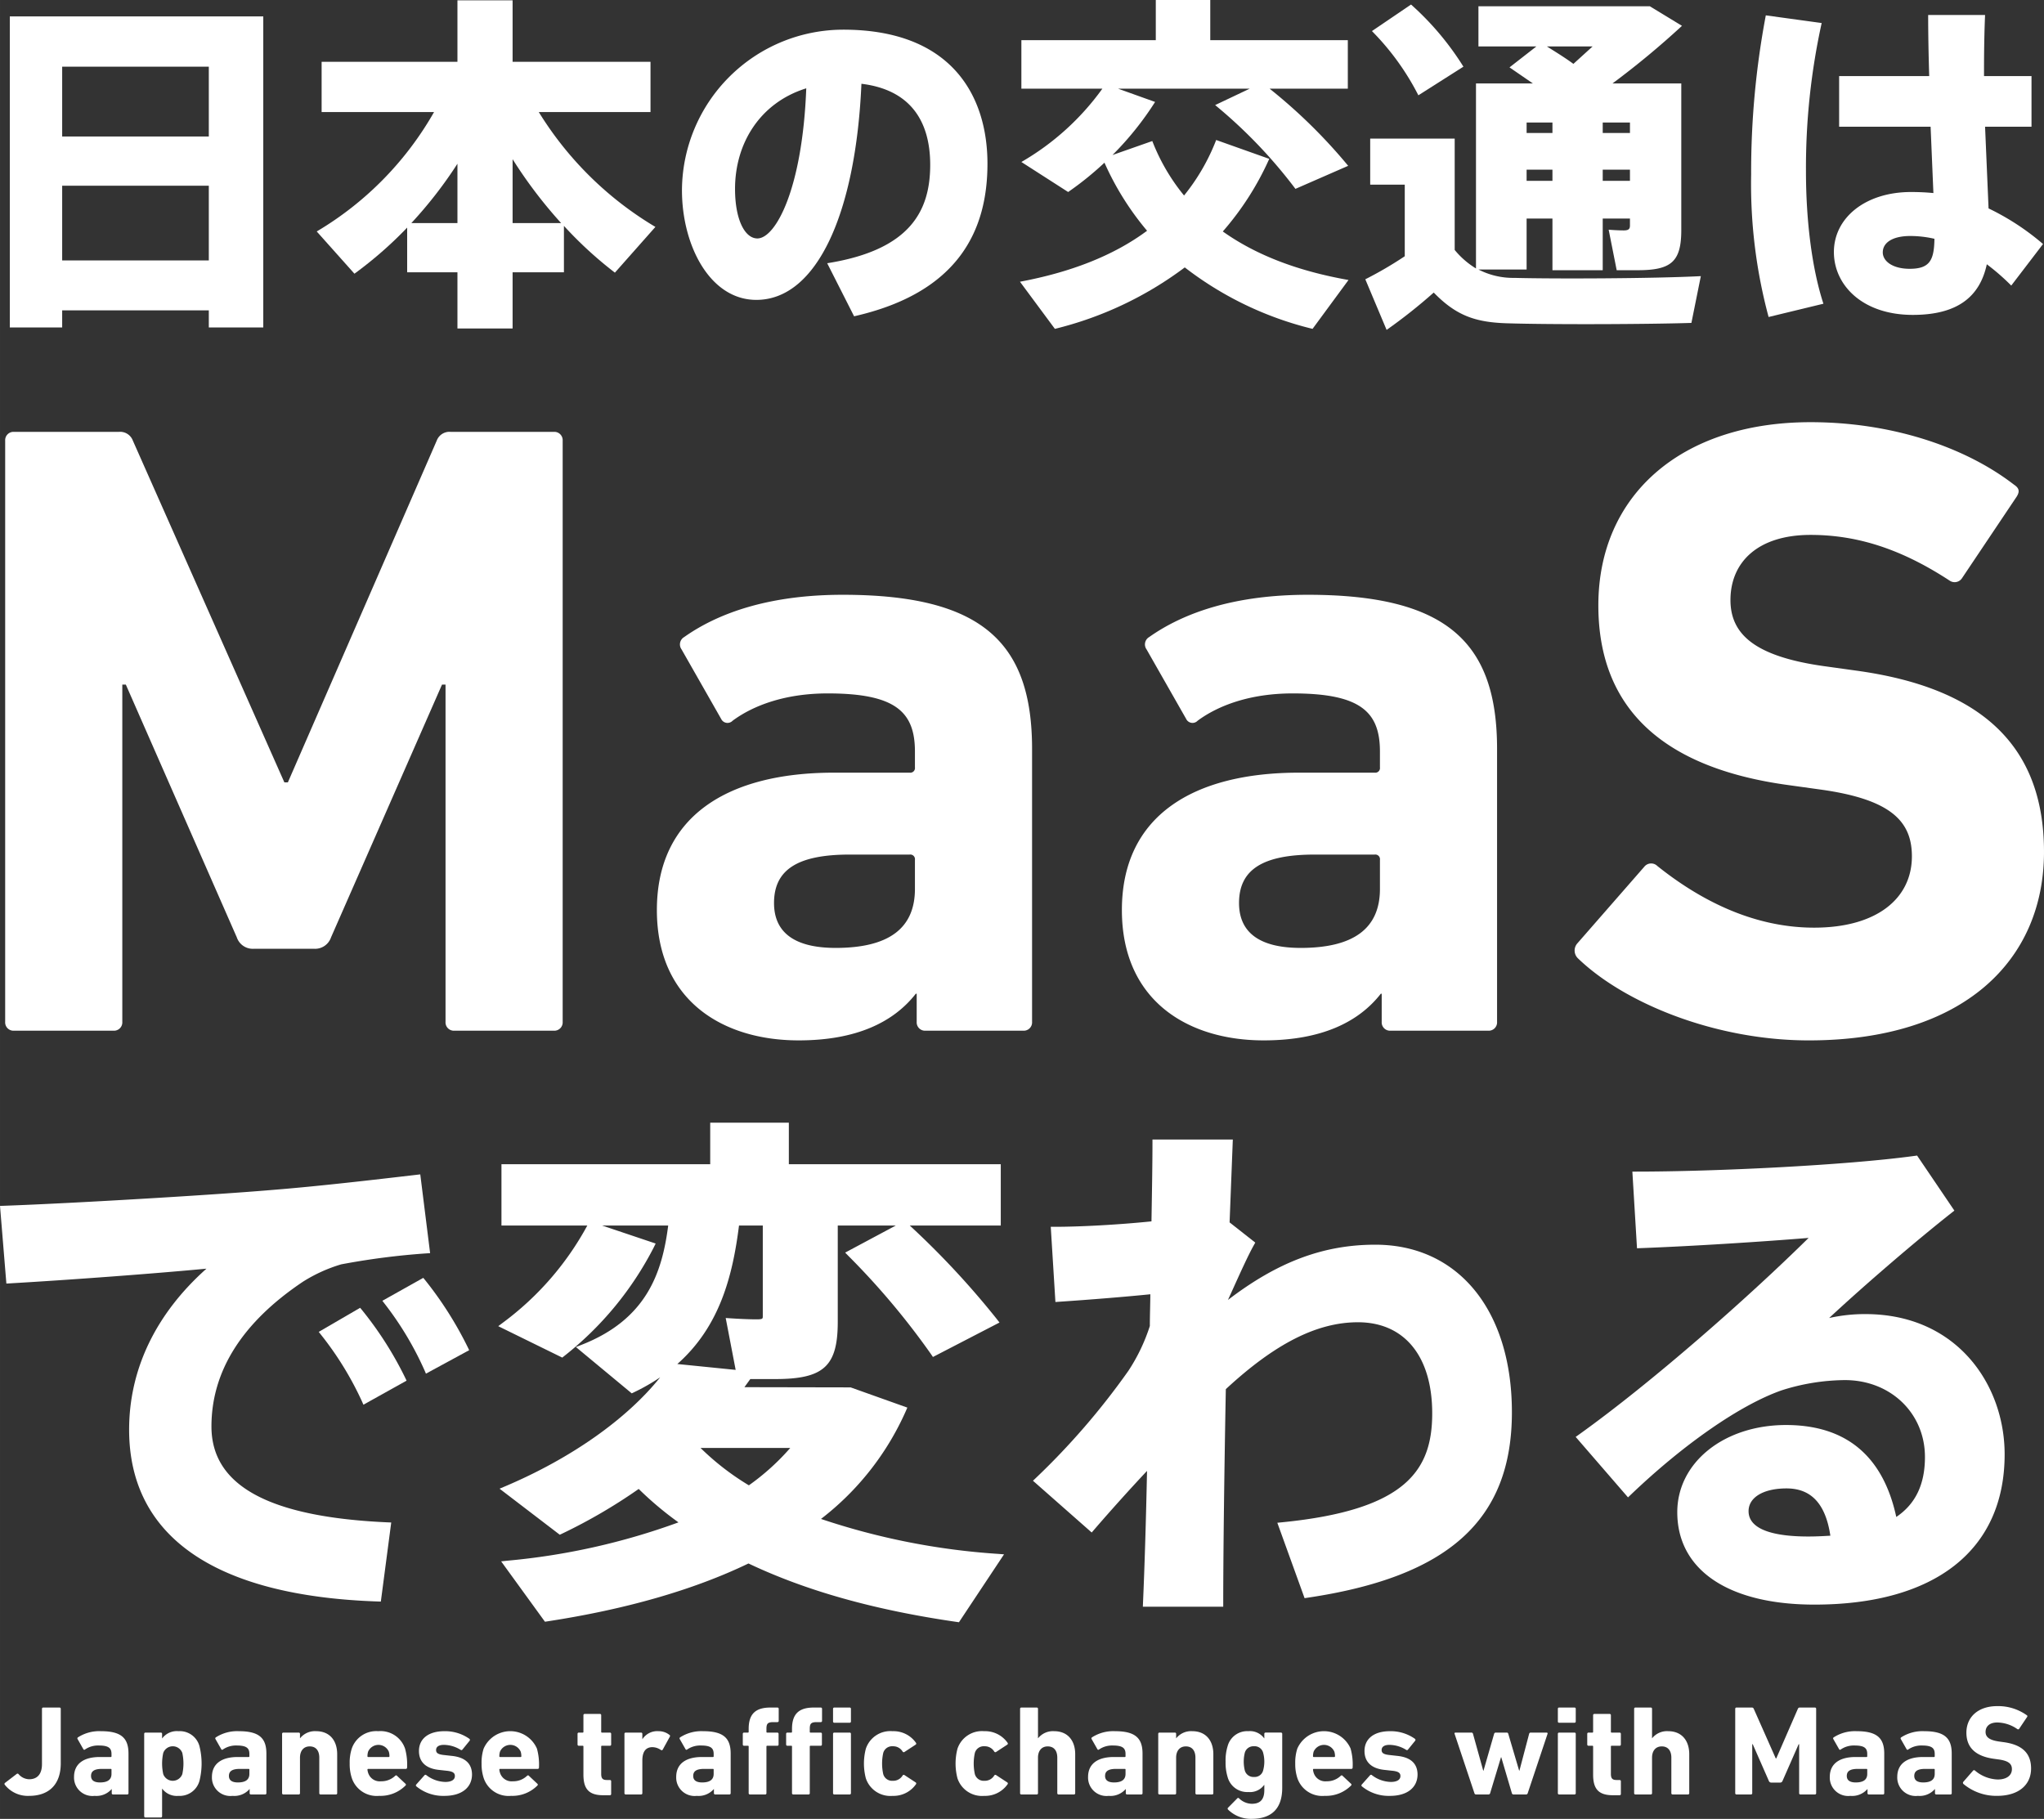 <svg id="レイヤー_1" data-name="レイヤー 1" xmlns="http://www.w3.org/2000/svg" width="101.128mm" height="89.998mm" viewBox="0 0 286.663 255.114">
  <rect x="0" y="0" width="286.663" height="255.114" fill="#333333" stroke="none"/>
  <defs>
    <style>
      .cls-1 {
        fill: #fff;
      }
    </style>
  </defs>
  <title>title</title>
  <g>
    <g>
      <path class="cls-1" d="M36.923,2.301V45.929H29.285V43.53H8.719V45.929H1.375V2.301ZM8.719,9.352v9.793H29.285V9.352ZM29.285,36.528V26.049H8.719V36.528Z"/>
      <path class="cls-1" d="M91.917,31.827,86.237,38.242a55.312,55.312,0,0,1-7.149-6.561v6.512H71.89v7.883H64.154v-7.883H57.103V31.925A55.877,55.877,0,0,1,49.709,38.389l-5.289-5.925a45.764,45.764,0,0,0,16.453-16.746H45.106V8.666H64.154V.049h7.736V8.666H91.231v7.051H75.562A48.065,48.065,0,0,0,91.917,31.827Zm-27.763-.539V22.965a59.954,59.954,0,0,1-6.464,8.324Zm14.542,0a64.427,64.427,0,0,1-6.806-8.96v8.96Z"/>
      <path class="cls-1" d="M138.488,22.965c0,9.303-4.015,18.068-18.705,21.397l-3.771-7.442c11.703-1.861,14.445-7.394,14.445-13.809,0-6.071-2.742-10.527-9.646-11.36-.784,18.068-6.219,30.31-14.739,30.31-6.512,0-10.43-7.639-10.43-15.375A22.632,22.632,0,0,1,118.266,4.162C133.396,4.162,138.488,13.367,138.488,22.965ZM113.075,12.388c-6.463,2.007-9.989,7.688-9.989,14.102,0,4.309,1.371,6.953,3.134,6.953C108.767,33.443,112.537,26.539,113.075,12.388Z"/>
      <path class="cls-1" d="M184.081,46.125a47.729,47.729,0,0,1-17.921-8.618,50.258,50.258,0,0,1-18.216,8.618l-4.896-6.61c7.052-1.322,13.074-3.624,17.824-7.149a39.922,39.922,0,0,1-5.975-9.548,44.552,44.552,0,0,1-5.092,4.113l-6.562-4.211A36.417,36.417,0,0,0,154.604,12.437H143.244V5.631h18.852V0h7.639V5.631h19.292V12.437H178.058A74.767,74.767,0,0,1,189.076,23.258l-7.395,3.232a68.873,68.873,0,0,0-11.262-11.752l4.848-2.301h-18.46l5.19,1.861a43.328,43.328,0,0,1-5.974,7.443l5.582-1.959a27.957,27.957,0,0,0,4.455,7.639,28.93,28.93,0,0,0,4.505-7.786l7.443,2.645a40.732,40.732,0,0,1-6.513,10.185c4.75,3.379,10.675,5.582,17.628,6.806Z"/>
      <path class="cls-1" d="M238.536,38.731,237.213,45.293c-6.316.196-19.684.245-25.951.049-4.358-.147-7.052-1.077-10.186-4.309a74.637,74.637,0,0,1-6.61,5.239L191.48,39.172a53.234,53.234,0,0,0,5.533-3.232V25.902h-4.848V19.439h11.85V35.059a11.78,11.78,0,0,0,2.986,2.595V11.703h7.981L211.703,9.45l3.771-2.938h-8.129V.881h24.042l4.505,2.742a118.43,118.43,0,0,1-9.744,8.08h9.646V32.268c0,4.456-1.42,5.631-6.121,5.631h-2.938l-1.126-5.68c.637.049,1.469.098,2.105.098.686,0,.881-.196.881-.686v-.979h-3.819v7.247H217.725V30.652h-3.623v7.149h-6.758a10.649,10.649,0,0,0,5.044,1.175C217.97,39.123,231.876,39.074,238.536,38.731ZM198.922,13.367a36.041,36.041,0,0,0-6.513-9.009L197.894.636a40.086,40.086,0,0,1,7.345,8.716Zm15.18,3.819v1.469h3.623V17.187Zm3.623,8.177V23.797h-3.623v1.567Zm-.783-18.852c1.322.833,2.595,1.616,3.722,2.448L223.356,6.512Zm11.653,10.674h-3.819v1.469h3.819Zm0,8.177V23.797h-3.819v1.567Z"/>
      <path class="cls-1" d="M253.28,24.042c0,6.855.832,13.612,2.448,18.558l-7.688,1.861a71.681,71.681,0,0,1-2.448-20.027A117.711,117.711,0,0,1,247.648,2.154l7.835,1.077A94.525,94.525,0,0,0,253.28,24.042Zm28.791,16.012a31.705,31.705,0,0,0-3.428-2.987c-.979,4.554-4.112,7.1-10.38,7.1-7.101,0-11.066-4.211-11.066-8.813,0-4.799,4.407-8.422,10.821-8.422,1.077,0,2.154.049,3.134.147l-.392-9.303h-12.829V10.674H270.564c-.098-3.183-.146-6.169-.146-8.569h7.981c-.099,2.252-.147,4.994-.147,7.589v.98h6.659v7.1h-6.512l.489,11.458a34.826,34.826,0,0,1,7.639,4.994Zm-10.772-6.562a15.205,15.205,0,0,0-3.378-.392c-2.498,0-3.868.93-3.868,2.301,0,1.224,1.37,2.301,3.77,2.301C270.663,37.703,271.25,36.479,271.298,33.492Z"/>
    </g>
    <g>
      <path class="cls-1" d="M.726,61.808a1.167,1.167,0,0,1,1.235-1.235H16.659a1.905,1.905,0,0,1,1.976,1.235l21.245,47.924h.494l20.874-47.924a1.906,1.906,0,0,1,1.977-1.235H77.677a1.167,1.167,0,0,1,1.235,1.235v81.521a1.167,1.167,0,0,1-1.235,1.235H63.719a1.167,1.167,0,0,1-1.235-1.235V96.022h-.494l-15.563,35.449a2.364,2.364,0,0,1-2.347,1.605h-8.523a2.364,2.364,0,0,1-2.347-1.605L17.647,96.022h-.494v47.307A1.167,1.167,0,0,1,15.918,144.564H1.96a1.167,1.167,0,0,1-1.235-1.235Z"/>
      <path class="cls-1" d="M129.798,144.564a1.167,1.167,0,0,1-1.235-1.235v-3.952h-.124c-3.088,3.952-8.276,6.546-16.428,6.546-10.622,0-19.886-5.559-19.886-18.281,0-13.216,10.005-19.269,24.827-19.269h10.623a.655.655,0,0,0,.741-.741v-2.223c0-5.559-2.718-8.152-12.229-8.152-6.052,0-10.499,1.729-13.34,3.829a.986.986,0,0,1-1.605-.247L95.584,91.081a1.191,1.191,0,0,1,.371-1.729c5.064-3.582,12.352-5.929,22.233-5.929,19.516,0,26.556,6.67,26.556,21.616v38.29a1.167,1.167,0,0,1-1.234,1.235Zm-1.482-19.886v-4.076a.655.655,0,0,0-.741-.741h-8.399c-7.287,0-10.622,2.1-10.622,6.793,0,4.2,2.964,6.299,8.646,6.299C124.61,132.953,128.316,130.236,128.316,124.678Z"/>
      <path class="cls-1" d="M195.014,144.564a1.167,1.167,0,0,1-1.235-1.235v-3.952h-.123c-3.088,3.952-8.275,6.546-16.428,6.546-10.623,0-19.887-5.559-19.887-18.281,0-13.216,10.005-19.269,24.827-19.269h10.622a.655.655,0,0,0,.741-.741v-2.223c0-5.559-2.717-8.152-12.228-8.152-6.053,0-10.499,1.729-13.34,3.829a.987.987,0,0,1-1.606-.247l-5.558-9.758a1.191,1.191,0,0,1,.37-1.729c5.064-3.582,12.352-5.929,22.233-5.929,19.516,0,26.556,6.67,26.556,21.616v38.29a1.167,1.167,0,0,1-1.234,1.235Zm-1.482-19.886v-4.076a.655.655,0,0,0-.741-.741h-8.398c-7.288,0-10.623,2.1-10.623,6.793,0,4.2,2.965,6.299,8.646,6.299C189.827,132.953,193.532,130.236,193.532,124.678Z"/>
      <path class="cls-1" d="M221.322,134.436a1.519,1.519,0,0,1-.123-2.1l9.388-10.746a1.237,1.237,0,0,1,1.853-.124c5.558,4.447,13.093,8.646,21.985,8.646,8.771,0,13.711-4.076,13.711-10.005,0-4.94-2.965-8.028-12.97-9.387l-4.446-.618c-17.045-2.347-26.557-10.375-26.557-25.197,0-15.44,11.611-25.691,29.769-25.691,11.116,0,21.491,3.335,28.532,8.77.741.494.864.988.247,1.853l-7.535,11.24a1.235,1.235,0,0,1-1.729.371c-6.423-4.2-12.6-6.423-19.516-6.423-7.411,0-11.24,3.829-11.24,9.14,0,4.817,3.458,7.905,13.093,9.264l4.446.618c17.293,2.347,26.433,10.252,26.433,25.445,0,15.192-11.24,26.433-32.979,26.433C240.591,145.923,227.869,140.735,221.322,134.436Z"/>
    </g>
    <g>
      <path class="cls-1" d="M.687,250.076,2.354,248.802a.178.178,0,0,1,.251.036,2.012,2.012,0,0,0,1.488.717c1.147,0,1.793-.734,1.793-2.115v-7.764a.169.169,0,0,1,.179-.179H8.342a.169.169,0,0,1,.179.179V247.314c0,2.994-1.667,4.572-4.446,4.572a4.108,4.108,0,0,1-3.407-1.56A.19.19,0,0,1,.687,250.076Z"/>
      <path class="cls-1" d="M15.851,251.689a.169.169,0,0,1-.179-.18V250.936h-.018a2.833,2.833,0,0,1-2.384.95,2.582,2.582,0,0,1-2.887-2.653c0-1.919,1.452-2.797,3.604-2.797h1.542a.095.095,0,0,0,.108-.107v-.323c0-.807-.395-1.184-1.775-1.184a3.233,3.233,0,0,0-1.937.556.143.143,0,0,1-.233-.035l-.807-1.417a.173.173,0,0,1,.054-.251A5.503,5.503,0,0,1,14.166,242.814c2.833,0,3.854.969,3.854,3.138v5.558a.169.169,0,0,1-.179.18Zm-.215-2.887v-.592a.095.095,0,0,0-.108-.107H14.31c-1.058,0-1.542.305-1.542.986,0,.609.43.914,1.255.914C15.098,250.003,15.636,249.609,15.636,248.802Z"/>
      <path class="cls-1" d="M20.402,254.917a.17.17,0,0,1-.179-.18v-11.546a.169.169,0,0,1,.179-.18h2.152a.169.169,0,0,1,.179.18v.627H22.751a2.56,2.56,0,0,1,2.277-1.004,2.853,2.853,0,0,1,2.94,2.08,10.051,10.051,0,0,1,0,4.912,2.872,2.872,0,0,1-2.94,2.08,2.56,2.56,0,0,1-2.277-1.004h-.018v3.854a.17.17,0,0,1-.179.18Zm5.164-6.078a6.933,6.933,0,0,0,0-2.977,1.423,1.423,0,0,0-2.671,0,6.954,6.954,0,0,0,0,2.977,1.423,1.423,0,0,0,2.671,0Z"/>
      <path class="cls-1" d="M35.19,251.689a.169.169,0,0,1-.179-.18V250.936h-.018a2.833,2.833,0,0,1-2.384.95,2.582,2.582,0,0,1-2.887-2.653c0-1.919,1.452-2.797,3.604-2.797h1.542a.095.095,0,0,0,.108-.107v-.323c0-.807-.395-1.184-1.775-1.184a3.233,3.233,0,0,0-1.937.556.143.143,0,0,1-.233-.035l-.807-1.417a.173.173,0,0,1,.054-.251,5.503,5.503,0,0,1,3.228-.86c2.833,0,3.854.969,3.854,3.138v5.558a.169.169,0,0,1-.179.18Zm-.215-2.887v-.592a.095.095,0,0,0-.108-.107H33.648c-1.058,0-1.542.305-1.542.986,0,.609.43.914,1.255.914C34.437,250.003,34.975,249.609,34.975,248.802Z"/>
      <path class="cls-1" d="M44.959,251.689a.169.169,0,0,1-.18-.18v-4.983c0-.951-.448-1.578-1.344-1.578-.861,0-1.363.627-1.363,1.578v4.983a.169.169,0,0,1-.179.18H39.741a.169.169,0,0,1-.179-.18v-8.318a.169.169,0,0,1,.179-.18h2.152a.169.169,0,0,1,.179.18v.609h.018a2.662,2.662,0,0,1,2.241-.986c1.918,0,2.958,1.327,2.958,3.228v5.468a.169.169,0,0,1-.179.18Z"/>
      <path class="cls-1" d="M49.347,249.412a6.255,6.255,0,0,1-.305-2.062,6.352,6.352,0,0,1,.287-2.08,3.632,3.632,0,0,1,3.729-2.456,3.625,3.625,0,0,1,3.747,2.438,8.319,8.319,0,0,1,.287,2.672.175.175,0,0,1-.197.179H51.642a.095.095,0,0,0-.107.107,1.929,1.929,0,0,0,.107.484,1.706,1.706,0,0,0,1.793,1.147,2.789,2.789,0,0,0,1.99-.771c.09-.072.179-.09.251,0l1.183,1.111a.161.161,0,0,1,.018.251,4.958,4.958,0,0,1-3.693,1.452A3.68,3.68,0,0,1,49.347,249.412Zm5.164-2.976a.095.095,0,0,0,.108-.107,2.148,2.148,0,0,0-.09-.645,1.585,1.585,0,0,0-2.904,0,2.132,2.132,0,0,0-.09.645.095.095,0,0,0,.107.107Z"/>
      <path class="cls-1" d="M58.38,250.542a.173.173,0,0,1,0-.251l1.165-1.309a.172.172,0,0,1,.251,0,4.529,4.529,0,0,0,2.654.95c.915,0,1.345-.341,1.345-.825,0-.412-.233-.663-1.237-.753l-.968-.107c-1.829-.18-2.833-1.094-2.833-2.653,0-1.703,1.309-2.779,3.568-2.779a5.887,5.887,0,0,1,3.514,1.076.194.194,0,0,1,.018.269L64.853,245.396a.175.175,0,0,1-.251.036,4.536,4.536,0,0,0-2.349-.699c-.735,0-1.094.286-1.094.717,0,.395.215.628,1.201.717l.95.107c2.044.197,2.887,1.184,2.887,2.636-.018,1.775-1.398,2.977-3.873,2.977A5.908,5.908,0,0,1,58.38,250.542Z"/>
      <path class="cls-1" d="M67.843,249.412a6.255,6.255,0,0,1-.305-2.062,6.352,6.352,0,0,1,.287-2.08,4.078,4.078,0,0,1,7.476-.018,8.319,8.319,0,0,1,.287,2.672.175.175,0,0,1-.197.179H70.138a.095.095,0,0,0-.107.107,1.93,1.93,0,0,0,.107.484,1.706,1.706,0,0,0,1.793,1.147,2.789,2.789,0,0,0,1.99-.771c.09-.072.179-.09.251,0l1.183,1.111a.161.161,0,0,1,.018.251,4.958,4.958,0,0,1-3.693,1.452A3.68,3.68,0,0,1,67.843,249.412Zm5.164-2.976a.095.095,0,0,0,.108-.107,2.147,2.147,0,0,0-.09-.645,1.585,1.585,0,0,0-2.904,0,2.132,2.132,0,0,0-.09.645.095.095,0,0,0,.107.107Z"/>
      <path class="cls-1" d="M84.584,251.796c-2.008,0-2.761-.896-2.761-2.887v-3.944a.095.095,0,0,0-.107-.107h-.538a.169.169,0,0,1-.18-.18v-1.487a.169.169,0,0,1,.18-.18h.538a.095.095,0,0,0,.107-.107v-2.331a.169.169,0,0,1,.18-.179h2.133a.169.169,0,0,1,.179.179v2.331a.095.095,0,0,0,.108.107h1.111a.169.169,0,0,1,.179.18v1.487a.169.169,0,0,1-.179.18H84.423a.095.095,0,0,0-.108.107v3.837c0,.645.215.86.789.86h.43a.17.17,0,0,1,.179.18v1.775a.169.169,0,0,1-.179.179Z"/>
      <path class="cls-1" d="M87.755,251.689a.169.169,0,0,1-.179-.18v-8.318a.169.169,0,0,1,.179-.18h2.152a.169.169,0,0,1,.179.18v.734h.018a2.473,2.473,0,0,1,2.259-1.111,2.405,2.405,0,0,1,1.524.521.176.176,0,0,1,.054.251L92.937,245.414c-.072.09-.144.09-.251.036a2.121,2.121,0,0,0-1.255-.395c-.933.036-1.345.717-1.345,1.883v4.571a.169.169,0,0,1-.179.18Z"/>
      <path class="cls-1" d="M100.303,251.689a.169.169,0,0,1-.179-.18V250.936H100.106a2.833,2.833,0,0,1-2.384.95,2.582,2.582,0,0,1-2.887-2.653c0-1.919,1.452-2.797,3.604-2.797h1.542a.095.095,0,0,0,.108-.107v-.323c0-.807-.395-1.184-1.775-1.184a3.233,3.233,0,0,0-1.937.556.143.143,0,0,1-.233-.035l-.807-1.417a.173.173,0,0,1,.054-.251,5.503,5.503,0,0,1,3.228-.86c2.833,0,3.854.969,3.854,3.138v5.558a.169.169,0,0,1-.179.18Zm-.215-2.887v-.592a.095.095,0,0,0-.108-.107H98.762c-1.058,0-1.542.305-1.542.986,0,.609.43.914,1.255.914C99.55,250.003,100.088,249.609,100.088,248.802Z"/>
      <path class="cls-1" d="M105.177,251.689a.169.169,0,0,1-.179-.18v-6.544a.095.095,0,0,0-.107-.107h-.538a.169.169,0,0,1-.179-.18v-1.487a.169.169,0,0,1,.179-.18h.538a.095.095,0,0,0,.107-.107v-.412c0-2.116.986-2.994,3.048-2.994h.986a.169.169,0,0,1,.179.179v1.686a.17.17,0,0,1-.179.18h-.556c-.789,0-.986.197-.986.932v.431a.095.095,0,0,0,.107.107h1.417a.169.169,0,0,1,.179.18v1.487a.169.169,0,0,1-.179.18h-1.417a.095.095,0,0,0-.107.107v6.544a.169.169,0,0,1-.179.18Zm6.078,0a.169.169,0,0,1-.179-.18v-6.544a.095.095,0,0,0-.107-.107h-.538a.169.169,0,0,1-.179-.18v-1.487a.169.169,0,0,1,.179-.18h.538a.095.095,0,0,0,.107-.107v-.412c0-2.116.986-2.994,3.048-2.994h.986a.169.169,0,0,1,.179.179v1.686a.17.17,0,0,1-.179.18h-.556c-.789,0-.986.197-.986.932v.431a.095.095,0,0,0,.107.107h1.417a.169.169,0,0,1,.179.18v1.487a.169.169,0,0,1-.179.18h-1.417a.095.095,0,0,0-.107.107v6.544a.169.169,0,0,1-.179.18Zm5.755-10.059a.169.169,0,0,1-.179-.179v-1.775a.169.169,0,0,1,.179-.179h2.151a.169.169,0,0,1,.179.179v1.775a.169.169,0,0,1-.179.179Zm0,10.059a.169.169,0,0,1-.179-.18v-8.318a.169.169,0,0,1,.179-.18h2.151a.169.169,0,0,1,.179.18v8.318a.169.169,0,0,1-.179.18Z"/>
      <path class="cls-1" d="M121.433,249.43a8.175,8.175,0,0,1,0-4.16,3.622,3.622,0,0,1,3.747-2.456,3.843,3.843,0,0,1,3.281,1.632.175.175,0,0,1-.036.251l-1.56,1.021a.18.18,0,0,1-.269-.035,1.536,1.536,0,0,0-1.381-.753,1.288,1.288,0,0,0-1.344.932,6.933,6.933,0,0,0,0,2.977,1.289,1.289,0,0,0,1.344.933,1.537,1.537,0,0,0,1.381-.754.18.18,0,0,1,.269-.035l1.56,1.021a.175.175,0,0,1,.036.251,3.843,3.843,0,0,1-3.281,1.632A3.622,3.622,0,0,1,121.433,249.43Z"/>
      <path class="cls-1" d="M134.283,249.43a8.176,8.176,0,0,1,0-4.16,3.622,3.622,0,0,1,3.747-2.456,3.843,3.843,0,0,1,3.281,1.632.175.175,0,0,1-.036.251l-1.56,1.021a.18.18,0,0,1-.269-.035,1.536,1.536,0,0,0-1.381-.753,1.288,1.288,0,0,0-1.344.932,6.933,6.933,0,0,0,0,2.977,1.289,1.289,0,0,0,1.344.933,1.537,1.537,0,0,0,1.381-.754.18.18,0,0,1,.269-.035l1.56,1.021a.175.175,0,0,1,.036.251,3.843,3.843,0,0,1-3.281,1.632A3.622,3.622,0,0,1,134.283,249.43Z"/>
      <path class="cls-1" d="M148.461,251.689a.17.17,0,0,1-.18-.18v-4.983c0-.951-.448-1.578-1.345-1.578-.86,0-1.362.627-1.362,1.578v4.983a.169.169,0,0,1-.18.18h-2.151a.169.169,0,0,1-.179-.18v-11.833a.169.169,0,0,1,.179-.179H145.395a.169.169,0,0,1,.18.179v4.124h.018a2.664,2.664,0,0,1,2.241-.986c1.919,0,2.959,1.327,2.959,3.228v5.468a.17.17,0,0,1-.18.18Z"/>
      <path class="cls-1" d="M158.068,251.689a.17.17,0,0,1-.18-.18V250.936h-.018a2.834,2.834,0,0,1-2.385.95,2.582,2.582,0,0,1-2.887-2.653c0-1.919,1.452-2.797,3.604-2.797h1.542a.095.095,0,0,0,.107-.107v-.323c0-.807-.395-1.184-1.774-1.184a3.232,3.232,0,0,0-1.937.556.143.143,0,0,1-.233-.035l-.807-1.417a.173.173,0,0,1,.054-.251,5.503,5.503,0,0,1,3.228-.86c2.833,0,3.854.969,3.854,3.138v5.558a.169.169,0,0,1-.179.18Zm-.216-2.887v-.592a.095.095,0,0,0-.107-.107h-1.219c-1.058,0-1.542.305-1.542.986,0,.609.431.914,1.255.914C157.315,250.003,157.852,249.609,157.852,248.802Z"/>
      <path class="cls-1" d="M167.835,251.689a.17.17,0,0,1-.18-.18v-4.983c0-.951-.448-1.578-1.345-1.578-.86,0-1.362.627-1.362,1.578v4.983a.169.169,0,0,1-.18.18h-2.151a.169.169,0,0,1-.179-.18v-8.318a.169.169,0,0,1,.179-.18H164.769a.169.169,0,0,1,.18.18v.609h.018a2.664,2.664,0,0,1,2.241-.986c1.919,0,2.959,1.327,2.959,3.228v5.468a.17.17,0,0,1-.18.18Z"/>
      <path class="cls-1" d="M172.224,253.804a.181.181,0,0,1,.018-.269l1.273-1.291a.167.167,0,0,1,.269,0,2.605,2.605,0,0,0,1.793.753c1.201,0,1.739-.646,1.739-1.918v-.735h-.018a2.462,2.462,0,0,1-2.224,1.004,2.84,2.84,0,0,1-2.904-2.098,6.836,6.836,0,0,1-.287-2.169,6.765,6.765,0,0,1,.287-2.17,2.84,2.84,0,0,1,2.904-2.098,2.462,2.462,0,0,1,2.224,1.004h.018v-.627a.17.17,0,0,1,.18-.18H179.647a.17.17,0,0,1,.18.18v7.565c0,2.905-1.471,4.357-4.321,4.357A4.559,4.559,0,0,1,172.224,253.804Zm4.931-5.504a4.693,4.693,0,0,0,0-2.438,1.22,1.22,0,0,0-1.291-.932,1.246,1.246,0,0,0-1.291.932,5.25,5.25,0,0,0,0,2.438,1.246,1.246,0,0,0,1.291.933A1.22,1.22,0,0,0,177.155,248.3Z"/>
      <path class="cls-1" d="M181.957,249.412a6.268,6.268,0,0,1-.305-2.062,6.352,6.352,0,0,1,.287-2.08,4.079,4.079,0,0,1,7.477-.018,8.343,8.343,0,0,1,.286,2.672.174.174,0,0,1-.197.179h-5.253a.095.095,0,0,0-.107.107,1.909,1.909,0,0,0,.107.484,1.706,1.706,0,0,0,1.793,1.147,2.79,2.79,0,0,0,1.99-.771c.09-.072.18-.09.251,0l1.184,1.111a.161.161,0,0,1,.018.251,4.957,4.957,0,0,1-3.693,1.452A3.68,3.68,0,0,1,181.957,249.412Zm5.164-2.976a.095.095,0,0,0,.107-.107,2.147,2.147,0,0,0-.09-.645,1.585,1.585,0,0,0-2.904,0,2.147,2.147,0,0,0-.09.645.095.095,0,0,0,.107.107Z"/>
      <path class="cls-1" d="M190.99,250.542a.172.172,0,0,1,0-.251l1.165-1.309a.172.172,0,0,1,.251,0,4.528,4.528,0,0,0,2.653.95c.915,0,1.345-.341,1.345-.825,0-.412-.232-.663-1.236-.753l-.969-.107c-1.828-.18-2.833-1.094-2.833-2.653,0-1.703,1.31-2.779,3.568-2.779a5.886,5.886,0,0,1,3.514,1.076.194.194,0,0,1,.019.269L197.462,245.396a.175.175,0,0,1-.251.036,4.54,4.54,0,0,0-2.35-.699c-.734,0-1.093.286-1.093.717,0,.395.215.628,1.201.717l.95.107c2.044.197,2.887,1.184,2.887,2.636-.019,1.775-1.398,2.977-3.873,2.977A5.908,5.908,0,0,1,190.99,250.542Z"/>
      <path class="cls-1" d="M212.249,251.689a.228.228,0,0,1-.216-.18l-1.487-5.038h-.036l-1.524,5.038a.226.226,0,0,1-.215.18h-1.775a.227.227,0,0,1-.215-.18l-2.779-8.318a.123.123,0,0,1,.126-.18h2.205a.223.223,0,0,1,.251.18l1.435,5.163h.036l1.488-5.163a.234.234,0,0,1,.251-.18h1.506a.215.215,0,0,1,.232.18l1.524,5.163h.036l1.362-5.163a.216.216,0,0,1,.233-.18h2.205c.125,0,.179.071.144.18l-2.779,8.318a.227.227,0,0,1-.215.18Z"/>
      <path class="cls-1" d="M218.662,241.63a.169.169,0,0,1-.179-.179v-1.775a.169.169,0,0,1,.179-.179H220.813a.169.169,0,0,1,.18.179v1.775a.169.169,0,0,1-.18.179Zm0,10.059a.169.169,0,0,1-.179-.18v-8.318a.169.169,0,0,1,.179-.18H220.813a.169.169,0,0,1,.18.18v8.318a.169.169,0,0,1-.18.18Z"/>
      <path class="cls-1" d="M226.191,251.796c-2.009,0-2.762-.896-2.762-2.887v-3.944a.095.095,0,0,0-.107-.107h-.538a.169.169,0,0,1-.179-.18v-1.487a.169.169,0,0,1,.179-.18h.538a.095.095,0,0,0,.107-.107v-2.331a.169.169,0,0,1,.18-.179h2.134a.169.169,0,0,1,.179.179v2.331a.095.095,0,0,0,.107.107h1.112a.169.169,0,0,1,.179.18v1.487a.169.169,0,0,1-.179.18h-1.112a.095.095,0,0,0-.107.107v3.837c0,.645.216.86.789.86h.431a.169.169,0,0,1,.179.18v1.775a.169.169,0,0,1-.179.179Z"/>
      <path class="cls-1" d="M234.58,251.689a.17.17,0,0,1-.18-.18v-4.983c0-.951-.448-1.578-1.345-1.578-.86,0-1.362.627-1.362,1.578v4.983a.169.169,0,0,1-.18.18h-2.151a.169.169,0,0,1-.179-.18v-11.833a.169.169,0,0,1,.179-.179h2.151a.169.169,0,0,1,.18.179v4.124h.018a2.664,2.664,0,0,1,2.241-.986c1.919,0,2.959,1.327,2.959,3.228v5.468a.17.17,0,0,1-.18.18Z"/>
      <path class="cls-1" d="M243.359,239.676a.169.169,0,0,1,.18-.179h2.134a.276.276,0,0,1,.286.179l3.084,6.957h.072l3.029-6.957a.278.278,0,0,1,.287-.179h2.098a.169.169,0,0,1,.18.179v11.833a.17.17,0,0,1-.18.18h-2.025a.169.169,0,0,1-.18-.18v-6.866h-.071l-2.26,5.146a.343.343,0,0,1-.34.233h-1.237a.343.343,0,0,1-.341-.233l-2.259-5.146h-.072v6.866a.169.169,0,0,1-.179.18h-2.026a.17.17,0,0,1-.18-.18Z"/>
      <path class="cls-1" d="M262.09,251.689a.17.17,0,0,1-.18-.18V250.936h-.018a2.834,2.834,0,0,1-2.385.95,2.582,2.582,0,0,1-2.887-2.653c0-1.919,1.452-2.797,3.604-2.797h1.542a.095.095,0,0,0,.107-.107v-.323c0-.807-.395-1.184-1.774-1.184a3.232,3.232,0,0,0-1.937.556.143.143,0,0,1-.233-.035l-.807-1.417a.173.173,0,0,1,.054-.251,5.503,5.503,0,0,1,3.228-.86c2.833,0,3.854.969,3.854,3.138v5.558a.169.169,0,0,1-.179.18Zm-.216-2.887v-.592a.095.095,0,0,0-.107-.107h-1.219c-1.058,0-1.542.305-1.542.986,0,.609.431.914,1.255.914C261.337,250.003,261.875,249.609,261.875,248.802Z"/>
      <path class="cls-1" d="M271.553,251.689a.17.17,0,0,1-.18-.18V250.936H271.356a2.834,2.834,0,0,1-2.385.95,2.582,2.582,0,0,1-2.887-2.653c0-1.919,1.452-2.797,3.604-2.797h1.542a.095.095,0,0,0,.107-.107v-.323c0-.807-.395-1.184-1.774-1.184a3.232,3.232,0,0,0-1.937.556.143.143,0,0,1-.233-.035l-.807-1.417a.173.173,0,0,1,.054-.251,5.503,5.503,0,0,1,3.228-.86c2.833,0,3.854.969,3.854,3.138v5.558a.169.169,0,0,1-.179.18Zm-.216-2.887v-.592a.095.095,0,0,0-.107-.107h-1.219c-1.058,0-1.542.305-1.542.986,0,.609.431.914,1.255.914C270.8,250.003,271.337,249.609,271.337,248.802Z"/>
      <path class="cls-1" d="M275.368,250.219a.222.222,0,0,1-.018-.306l1.362-1.56a.18.18,0,0,1,.27-.018,5.174,5.174,0,0,0,3.191,1.255c1.272,0,1.99-.592,1.99-1.452,0-.718-.431-1.166-1.883-1.362l-.646-.09c-2.475-.341-3.854-1.506-3.854-3.658,0-2.241,1.686-3.729,4.32-3.729a6.893,6.893,0,0,1,4.142,1.272c.108.072.126.144.036.27l-1.094,1.631a.179.179,0,0,1-.251.054,5.037,5.037,0,0,0-2.833-.932c-1.075,0-1.631.556-1.631,1.326,0,.699.502,1.147,1.9,1.345l.645.09c2.51.341,3.837,1.488,3.837,3.693s-1.632,3.837-4.787,3.837A7.197,7.197,0,0,1,275.368,250.219Z"/>
    </g>
    <g>
      <path class="cls-1" d="M59.628,179.554l-.266-.323-5.736,3.216.353.458a45.243,45.243,0,0,1,5.542,9.258l.216.504,6.065-3.292-.21-.431A51.246,51.246,0,0,0,59.628,179.554Z"/>
      <path class="cls-1" d="M50.78,183.758l-.271-.328-5.806,3.379.357.452a45.311,45.311,0,0,1,5.687,9.259l.222.502L57.02,193.65l-.202-.424A49.761,49.761,0,0,0,50.78,183.758Z"/>
      <path class="cls-1" d="M29.655,200.079c0-7.774,4.317-14.606,12.841-20.314a21.431,21.431,0,0,1,5.351-2.428,102.039,102.039,0,0,1,11.944-1.538l.531-.033-1.381-11.049-.617.072c-5.815.679-13.778,1.61-20.288,2.123-7.516.644-27.057,1.832-37.512,2.21L0,169.14l.894,10.891.487-.028c8.67-.502,20.337-1.377,27.574-2.061-7.103,6.33-10.846,14.106-10.846,22.58,0,14.998,12.051,23.331,34.849,24.099l.453.015,1.458-11.093-.544-.023C37.724,212.778,29.655,208.382,29.655,200.079Z"/>
      <path class="cls-1" d="M115.142,213.044a39.068,39.068,0,0,0,11.896-15.126l.214-.49-7.953-2.835-14.896-.029.824-1.139h3.506c6.795,0,8.76-1.8,8.76-8.022V171.891h8.14l-7.101,3.797.462.476a104.944,104.944,0,0,1,11.597,13.796l.25.368,9.334-4.832-.368-.475a117.955,117.955,0,0,0-12.217-13.131h12.764v-8.596H110.633v-5.826H99.604v5.826H70.327v8.596h12.041a41.529,41.529,0,0,1-11.842,13.628l-.65.49,8.978,4.406.247-.195a46.256,46.256,0,0,0,12.603-15.291l.249-.512-7.512-2.526h9.271c-.845,6.618-3.018,13.155-12.154,16.733l-.79.31,7.831,6.497.289-.138a28.169,28.169,0,0,0,3.697-2.11c-4.694,5.863-12.48,11.359-21.733,15.285l-.791.335,8.446,6.459.275-.13a75.482,75.482,0,0,0,10.793-6.293,47.259,47.259,0,0,0,5.577,4.688,94.709,94.709,0,0,1-24.011,5.376l-.857.093,6.142,8.467.301-.046c11.055-1.688,20.556-4.422,28.244-8.125,8.106,3.846,17.662,6.528,29.204,8.199l.313.045,6.323-9.525-.848-.066A97.959,97.959,0,0,1,115.142,213.044Zm-4.312-9.958a32.888,32.888,0,0,1-5.803,5.244,36.52,36.52,0,0,1-6.781-5.244Zm-7.187-31.195h3.335V184.592c0,.371,0,.458-.901.458-.913,0-2.279-.055-3.654-.146l-.646-.043,1.397,7.278-8.18-.824C100.936,186.062,102.75,178.982,103.643,171.891Z"/>
      <path class="cls-1" d="M192.881,174.579c-7.26,0-13.674,2.398-20.666,7.752.255-.557.518-1.138.783-1.725,1.013-2.237,2.06-4.55,2.842-5.947l.208-.373-3.601-2.835.452-11.622H161.629v.5c0,2.709-.058,6.123-.125,10.075l-.015.904c-4.477.458-9.88.763-13.593.763h-.532l.654,10.545.501-.033c4.466-.298,9.511-.712,12.812-1.05-.006.66-.021,1.319-.034,1.979-.019.824-.036,1.649-.037,2.473a25.571,25.571,0,0,1-3.014,6.294,101.898,101.898,0,0,1-12.979,15.031l-.399.376,8.239,7.261.33-.382c2.396-2.775,4.945-5.609,7.429-8.259-.138,6.77-.341,13.458-.564,18.528l-.022.522h11.273v-.5c0-6.643.136-17.851.364-30.014,6.908-6.4,12.801-9.383,18.53-9.383,6.521,0,10.415,4.775,10.415,12.774,0,7.924-3.585,13.556-21.083,15.284l-.64.063,3.823,10.576.404-.061c19.829-2.933,28.672-10.954,28.672-26.011C212.04,183.806,204.519,174.579,192.881,174.579Z"/>
      <path class="cls-1" d="M261.619,184.313a22.881,22.881,0,0,0-5.089.551c4.913-4.576,11.991-10.667,17.198-14.777l.365-.288-5.229-7.722-.309.042c-9.608,1.32-27.971,2.208-39.091,2.208h-.531l.651,10.752.488-.018c7.298-.271,17.308-.916,23.58-1.434-8.491,8.375-21.938,20.236-32.223,27.593l-.446.318,7.341,8.482.38-.363c7.467-7.136,15.366-12.608,21.136-14.641a29.789,29.789,0,0,1,8.901-1.445c6.399,0,11.226,4.636,11.226,10.783,0,3.833-1.316,6.593-4.021,8.412-1.851-8.558-7.05-12.895-15.465-12.895-8.693,0-15.249,5.256-15.249,12.226,0,8.117,7.189,12.963,19.231,12.963,16.955,0,26.68-7.682,26.68-21.075C281.145,194.21,274.438,184.313,261.619,184.313Zm-4.918,31.082c-.987.06-2.011.113-3.12.113-3.809,0-8.35-.617-8.35-3.557,0-1.937,2.091-3.188,5.326-3.188C254.022,208.764,256.035,210.934,256.701,215.395Z"/>
    </g>
  </g>
</svg>
